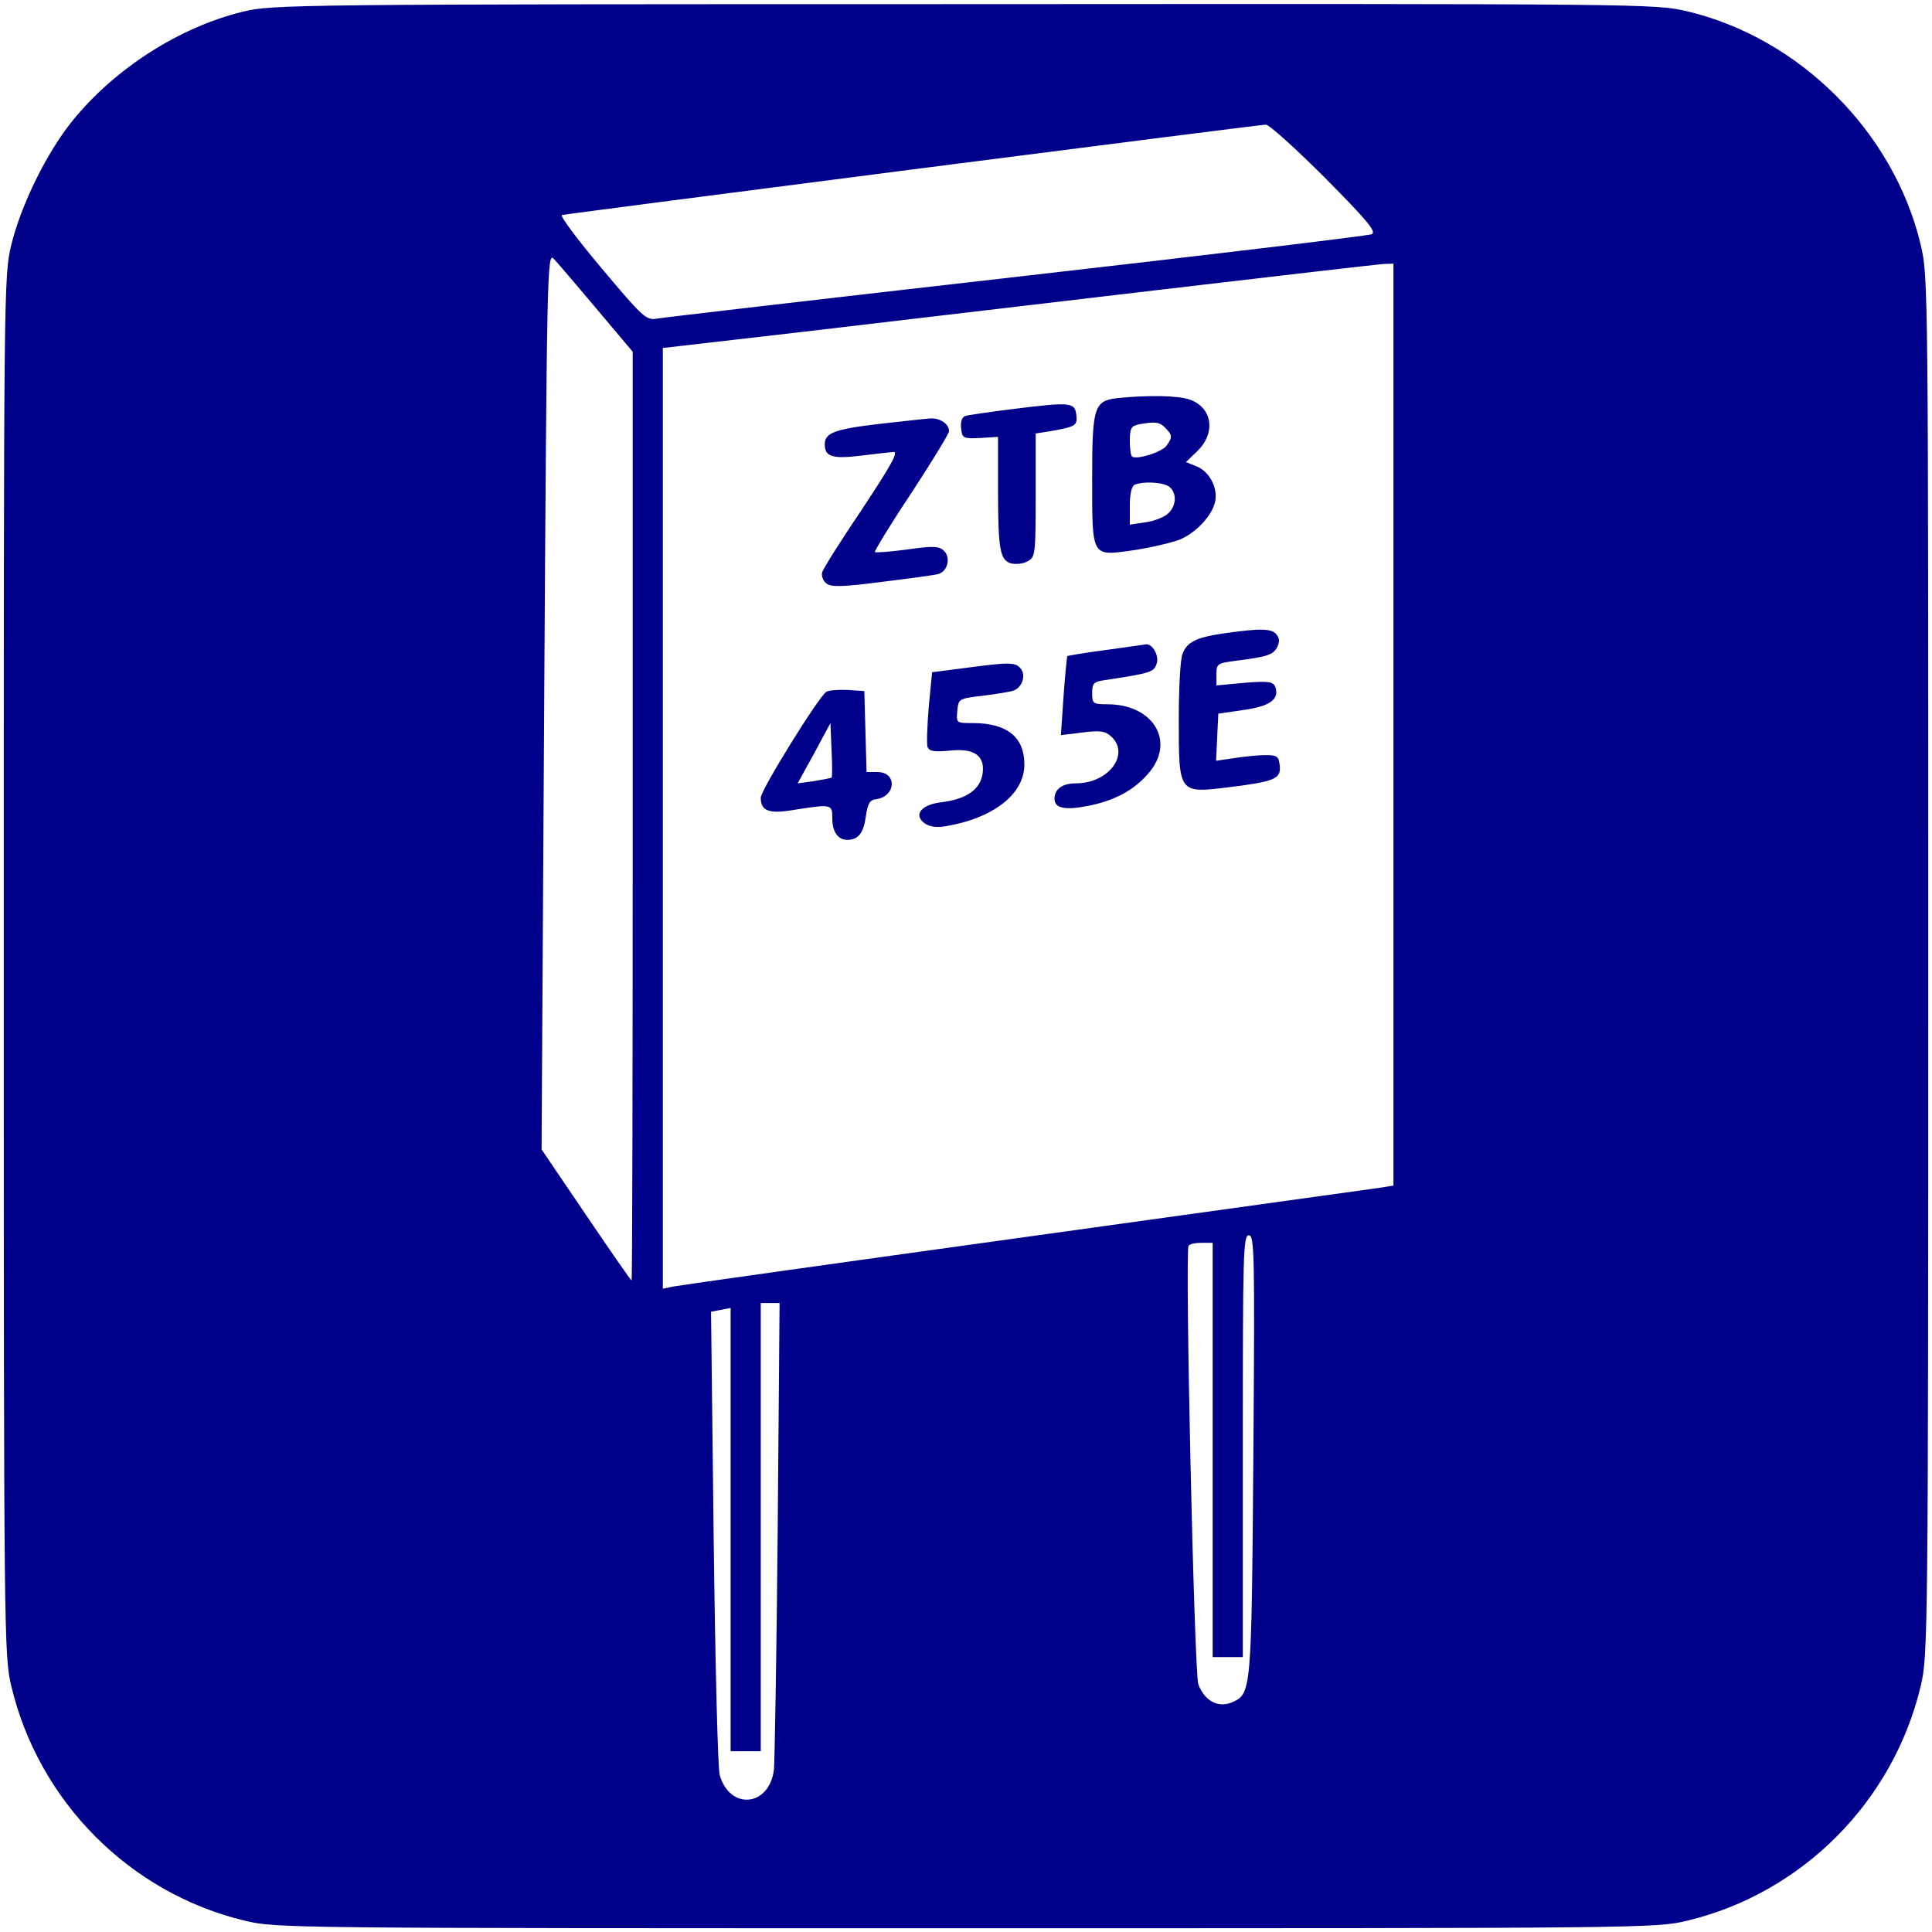 <?xml version="1.0" standalone="no"?>
<!DOCTYPE svg PUBLIC "-//W3C//DTD SVG 20010904//EN"
 "http://www.w3.org/TR/2001/REC-SVG-20010904/DTD/svg10.dtd">
<svg version="1.0" xmlns="http://www.w3.org/2000/svg"
 width="513pt" height="513pt" viewBox="0 0 513 513"
 preserveAspectRatio="xMidYMid meet">

<g transform="translate(0,513) scale(0.1,-0.1)"
fill="#00008A" stroke="none">
<path d="M645 5099 c-168 -41 -339 -150 -452 -289 -69 -85 -137 -224 -163
-330 -20 -84 -20 -114 -20 -1915 0 -1787 1 -1832 20 -1912 73 -307 315 -550
620 -623 84 -20 110 -20 1915 -20 1805 0 1831 0 1915 20 305 73 547 316 620
623 19 80 20 125 20 1912 0 1801 0 1831 -20 1915 -71 299 -321 549 -620 620
-84 20 -113 20 -1920 19 -1784 0 -1837 -1 -1915 -20z m2873 -441 c114 -115
138 -144 124 -150 -9 -4 -433 -55 -942 -113 -509 -58 -939 -108 -955 -111 -29
-5 -37 2 -147 133 -64 76 -112 140 -106 142 9 3 1835 238 1869 240 8 1 79 -63
157 -141z m-1934 -348 l96 -114 0 -1233 c0 -678 -1 -1233 -3 -1233 -2 0 -56
78 -121 174 l-118 174 7 1192 c7 1142 8 1191 25 1173 10 -10 61 -70 114 -133z
m2116 -1104 l0 -1224 -37 -6 c-21 -3 -445 -62 -943 -131 -498 -69 -917 -128
-932 -131 l-28 -6 0 1249 0 1249 373 43 c204 24 629 74 942 111 314 37 582 68
598 69 l27 1 0 -1224z m-372 -1943 c-5 -635 -5 -631 -59 -654 -36 -14 -70 5
-87 48 -11 28 -36 1149 -26 1165 3 5 18 8 35 8 l29 0 0 -550 0 -550 40 0 40 0
0 560 c0 510 1 560 16 560 15 0 16 -50 12 -587z m-1263 -195 c-3 -332 -8 -618
-10 -637 -12 -98 -117 -109 -144 -14 -5 16 -12 299 -16 630 l-7 600 26 5 26 5
0 -588 0 -589 40 0 40 0 0 595 0 595 25 0 25 0 -5 -602z"/>
<path d="M2968 4073 c-63 -7 -68 -23 -68 -213 0 -212 -3 -207 110 -191 46 7
101 20 122 28 42 17 85 62 94 99 9 36 -13 80 -47 95 l-30 12 31 30 c49 48 39
115 -21 136 -31 11 -111 12 -191 4z m126 -79 c19 -19 20 -25 3 -48 -13 -17
-81 -38 -91 -28 -4 3 -6 22 -6 43 0 31 4 38 23 42 43 8 56 7 71 -9z m7 -154
c24 -14 25 -52 0 -74 -11 -10 -38 -20 -60 -23 l-41 -6 0 51 c0 31 5 52 13 55
22 9 68 7 88 -3z"/>
<path d="M2690 4044 c-63 -8 -121 -16 -128 -19 -8 -3 -12 -16 -10 -32 3 -27 5
-28 51 -26 l47 3 0 -134 c0 -165 5 -194 35 -202 13 -3 33 -1 44 6 20 10 21 19
21 175 l0 164 38 6 c69 12 73 15 70 43 -4 34 -15 35 -168 16z"/>
<path d="M2331 4004 c-117 -14 -141 -24 -141 -54 0 -33 21 -39 95 -30 39 5 78
9 88 10 13 0 -9 -39 -84 -152 -56 -83 -104 -159 -106 -168 -2 -9 2 -22 11 -29
12 -10 40 -10 148 4 73 9 141 18 150 21 24 7 33 43 15 61 -13 13 -27 14 -98 4
-45 -6 -84 -9 -86 -7 -2 2 41 73 97 157 55 84 100 158 100 164 0 19 -23 35
-49 34 -15 -1 -77 -8 -140 -15z"/>
<path d="M3255 3449 c-78 -11 -103 -23 -115 -55 -6 -14 -10 -92 -10 -174 0
-198 -1 -197 135 -180 121 15 137 22 133 58 -3 24 -7 27 -38 27 -19 0 -57 -4
-83 -8 l-48 -7 3 63 3 62 68 10 c71 10 95 29 83 62 -6 13 -18 15 -81 10 l-75
-7 0 30 c0 27 3 29 48 35 87 11 102 16 113 36 7 15 7 24 -2 35 -13 15 -42 16
-134 3z"/>
<path d="M2936 3404 c-54 -7 -100 -15 -102 -16 -1 -2 -6 -50 -10 -107 l-7
-103 57 7 c47 6 60 4 76 -10 52 -47 -6 -125 -93 -125 -36 0 -57 -15 -57 -41 0
-25 28 -31 88 -19 69 13 122 41 160 85 75 84 16 185 -108 185 -38 0 -40 2 -40
30 0 25 4 30 33 34 124 19 130 21 138 43 8 21 -11 55 -29 52 -4 -1 -51 -7
-106 -15z"/>
<path d="M2560 3356 l-85 -11 -9 -93 c-4 -50 -6 -99 -3 -106 5 -11 18 -13 60
-9 58 6 87 -10 87 -48 0 -50 -37 -80 -109 -89 -54 -6 -77 -33 -46 -56 12 -9
31 -12 55 -8 127 21 210 85 210 164 0 73 -46 110 -137 110 -44 0 -44 0 -41 33
3 31 4 32 63 39 33 4 70 10 82 13 26 6 39 41 23 60 -14 17 -30 17 -150 1z"/>
<path d="M2194 3293 c-21 -14 -174 -261 -174 -281 0 -36 22 -44 91 -32 97 15
99 15 99 -23 0 -36 15 -57 40 -57 29 0 43 18 49 62 5 34 10 44 28 46 53 8 55
72 3 72 l-29 0 -3 108 -3 107 -45 3 c-25 1 -50 -1 -56 -5z m14 -228 c-2 -1
-22 -5 -46 -9 l-44 -6 44 80 43 80 3 -71 c2 -39 2 -72 0 -74z"/>
</g>
</svg>
